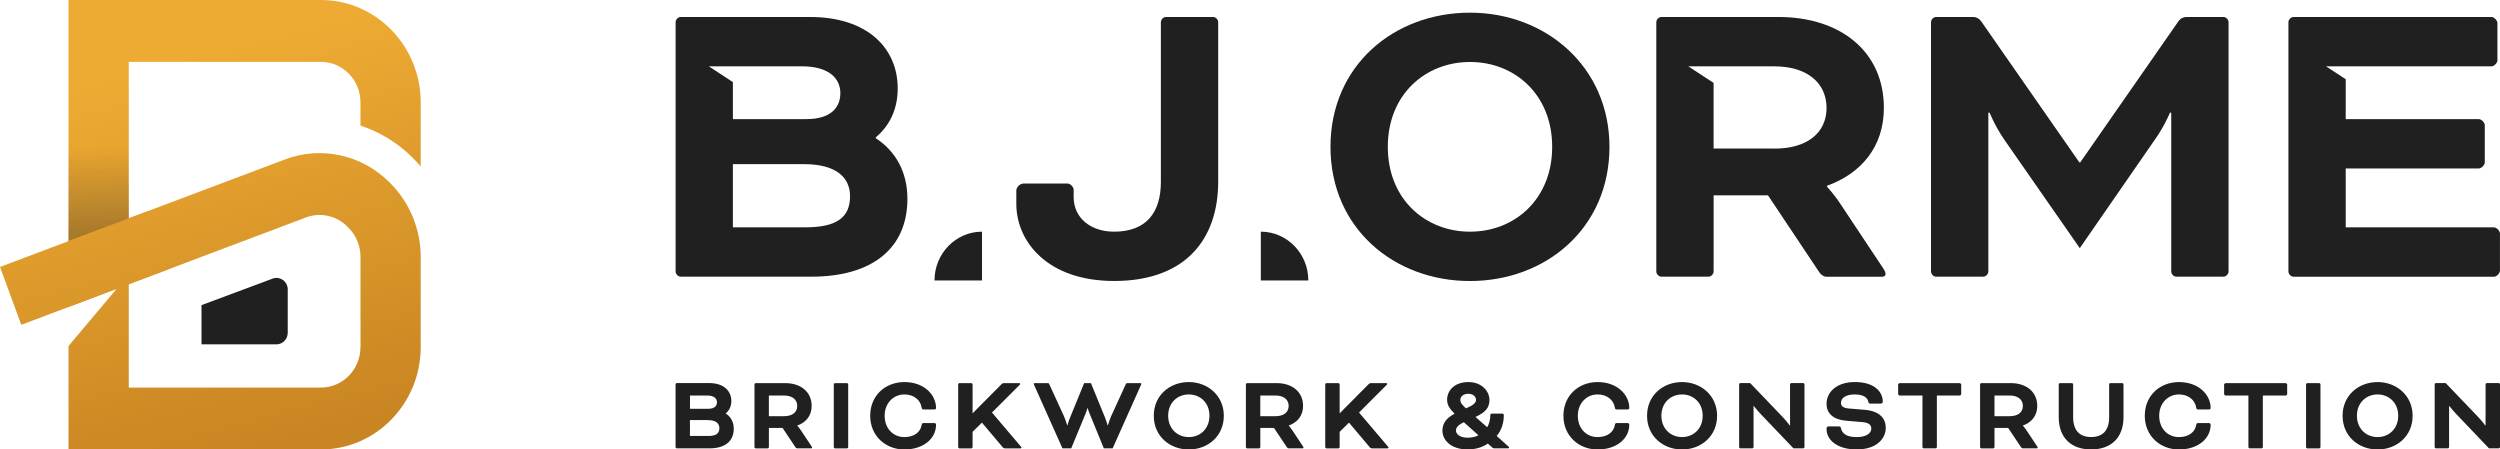 <?xml version="1.0" encoding="UTF-8"?> <svg xmlns="http://www.w3.org/2000/svg" width="178" height="32" viewBox="0 0 178 32" fill="none"><g clip-path="url(#clip0_1_46)"><path d="M9.169 17.588V4.405H22.857C24.405 4.405 25.665 5.699 25.665 7.289V8.942C27.046 9.397 28.331 10.173 29.398 11.249L29.497 11.351C29.655 11.511 29.809 11.68 29.954 11.853V7.289C29.954 3.27 26.77 0 22.857 0H4.877V19.206L9.166 17.588H9.169Z" fill="url(#paint0_linear_1_46)"></path><path d="M1.516 23.127L0 19.007L10.496 15.044L12.012 19.164L1.516 23.127Z" fill="url(#paint1_linear_1_46)"></path><path d="M14.347 24.515V21.725L19.412 19.837C19.936 19.642 20.487 20.042 20.487 20.613V23.693C20.487 24.148 20.127 24.518 19.683 24.518H14.344L14.347 24.515Z" fill="#202020"></path><path d="M27.834 13.087L27.734 12.988C25.789 11.023 22.873 10.377 20.312 11.343L4.877 17.16V21.858L8.309 20.561L4.877 24.637V32H22.857C26.77 32 29.954 28.73 29.954 24.711V18.287C29.954 16.344 29.18 14.45 27.834 13.09V13.087ZM25.665 24.711C25.665 26.301 24.405 27.595 22.857 27.595H9.169V20.238L21.793 15.48C22.806 15.099 23.959 15.353 24.73 16.131L24.829 16.23C25.361 16.769 25.668 17.519 25.668 18.287V24.711H25.665Z" fill="url(#paint2_linear_1_46)"></path><path style="mix-blend-mode:multiply" opacity="0.3" d="M9.169 15.546L4.877 17.155V7.509H9.169V15.546Z" fill="url(#paint3_linear_1_46)"></path><path d="M48.191 31.923C48.146 31.923 48.1 31.876 48.1 31.829V27.369C48.1 27.322 48.146 27.275 48.191 27.275H50.505C51.529 27.275 52.072 27.833 52.072 28.553C52.072 28.926 51.929 29.218 51.679 29.428V29.444C52.034 29.676 52.244 30.049 52.244 30.529C52.244 31.42 51.609 31.923 50.524 31.923H48.186H48.191ZM49.127 28.161V29.105H50.438C50.889 29.105 51.048 28.887 51.048 28.641C51.048 28.379 50.844 28.161 50.363 28.161H49.127ZM50.422 31.042C50.994 31.042 51.22 30.857 51.22 30.485C51.22 30.145 50.965 29.911 50.398 29.911H49.124V31.04H50.419L50.422 31.042Z" fill="#202020"></path><path d="M53.719 27.372C53.719 27.325 53.765 27.278 53.81 27.278H55.906C57.005 27.278 57.79 27.891 57.79 28.904C57.79 29.607 57.376 30.079 56.772 30.297V30.314C56.772 30.314 56.909 30.46 57.013 30.623L57.774 31.768C57.812 31.823 57.819 31.854 57.819 31.867C57.819 31.898 57.803 31.923 57.76 31.923H56.758C56.721 31.923 56.667 31.892 56.637 31.846L55.718 30.468H54.745V31.832C54.745 31.879 54.7 31.925 54.654 31.925H53.81C53.765 31.925 53.719 31.879 53.719 31.832V27.372ZM54.743 28.161V29.632H55.836C56.401 29.632 56.764 29.362 56.764 28.904C56.764 28.445 56.401 28.161 55.836 28.161H54.743Z" fill="#202020"></path><path d="M60.391 31.832C60.391 31.879 60.346 31.925 60.3 31.925H59.456C59.41 31.925 59.365 31.879 59.365 31.832V27.372C59.365 27.325 59.41 27.278 59.456 27.278H60.3C60.346 27.278 60.391 27.325 60.391 27.372V31.832Z" fill="#202020"></path><path d="M65.752 29.152C65.677 29.152 65.639 29.122 65.623 29.028C65.548 28.492 65.072 28.084 64.395 28.084C63.618 28.084 62.987 28.697 62.987 29.602C62.987 30.507 63.589 31.12 64.395 31.12C65.08 31.12 65.54 30.772 65.623 30.253C65.639 30.154 65.677 30.121 65.766 30.121H66.518C66.577 30.121 66.647 30.159 66.647 30.236C66.647 31.235 65.736 32.003 64.392 32.003C63.049 32.003 61.958 31.034 61.958 29.602C61.958 28.169 63.027 27.203 64.392 27.203C65.825 27.203 66.647 28.134 66.647 29.052C66.647 29.108 66.609 29.152 66.526 29.152H65.749H65.752Z" fill="#202020"></path><path d="M70.627 29.37L72.685 31.793C72.715 31.823 72.722 31.84 72.722 31.87C72.722 31.892 72.706 31.925 72.655 31.925H71.57C71.503 31.925 71.449 31.909 71.403 31.857L69.912 30.09L69.248 30.747V31.832C69.248 31.879 69.202 31.925 69.157 31.925H68.313C68.267 31.925 68.222 31.879 68.222 31.832V27.372C68.222 27.325 68.267 27.278 68.313 27.278H69.157C69.202 27.278 69.248 27.325 69.248 27.372V29.422H69.264C69.264 29.422 69.393 29.276 69.552 29.122L71.301 27.363C71.368 27.294 71.422 27.278 71.497 27.278H72.567C72.62 27.278 72.634 27.317 72.634 27.333C72.634 27.355 72.626 27.372 72.58 27.419L70.629 29.37H70.627Z" fill="#202020"></path><path d="M79.22 31.923H78.594L77.554 29.384C77.5 29.251 77.441 29.058 77.441 29.058H77.425C77.425 29.058 77.371 29.251 77.32 29.384L76.272 31.923H75.646L73.633 27.419C73.617 27.388 73.604 27.35 73.604 27.325C73.604 27.3 73.62 27.278 73.663 27.278H74.569C74.66 27.278 74.673 27.278 74.719 27.377L75.737 29.599C75.85 29.839 75.979 30.272 75.979 30.272H76.009C76.009 30.272 76.084 29.977 76.189 29.731L77.191 27.278H77.675L78.677 29.731C78.782 29.988 78.857 30.272 78.857 30.272H78.887C78.887 30.272 79.016 29.839 79.129 29.599L80.147 27.377C80.193 27.284 80.206 27.278 80.298 27.278H81.203C81.249 27.278 81.262 27.3 81.262 27.325C81.262 27.35 81.246 27.386 81.233 27.419L79.22 31.923Z" fill="#202020"></path><path d="M87.136 29.602C87.136 31.056 85.997 32.003 84.643 32.003C83.288 32.003 82.149 31.059 82.149 29.602C82.149 28.145 83.288 27.203 84.643 27.203C85.997 27.203 87.136 28.172 87.136 29.602ZM83.173 29.602C83.173 30.537 83.845 31.12 84.643 31.12C85.441 31.12 86.113 30.54 86.113 29.602C86.113 28.663 85.441 28.084 84.643 28.084C83.845 28.084 83.173 28.663 83.173 29.602Z" fill="#202020"></path><path d="M88.708 27.372C88.708 27.325 88.754 27.278 88.8 27.278H90.896C91.995 27.278 92.779 27.891 92.779 28.904C92.779 29.607 92.366 30.079 91.761 30.297V30.314C91.761 30.314 91.898 30.46 92.003 30.623L92.763 31.768C92.801 31.823 92.809 31.854 92.809 31.867C92.809 31.898 92.793 31.923 92.75 31.923H91.748C91.71 31.923 91.656 31.892 91.627 31.846L90.708 30.468H89.735V31.832C89.735 31.879 89.689 31.925 89.644 31.925H88.8C88.754 31.925 88.708 31.879 88.708 31.832V27.372ZM89.732 28.161V29.632H90.826C91.39 29.632 91.753 29.362 91.753 28.904C91.753 28.445 91.39 28.161 90.826 28.161H89.732Z" fill="#202020"></path><path d="M96.762 29.37L98.82 31.793C98.85 31.823 98.858 31.84 98.858 31.87C98.858 31.892 98.842 31.925 98.791 31.925H97.705C97.638 31.925 97.584 31.909 97.538 31.857L96.047 30.09L95.383 30.747V31.832C95.383 31.879 95.338 31.925 95.292 31.925H94.448C94.403 31.925 94.357 31.879 94.357 31.832V27.372C94.357 27.325 94.403 27.278 94.448 27.278H95.292C95.338 27.278 95.383 27.325 95.383 27.372V29.422H95.399C95.399 29.422 95.528 29.276 95.687 29.122L97.436 27.363C97.504 27.294 97.557 27.278 97.632 27.278H98.702C98.756 27.278 98.769 27.317 98.769 27.333C98.769 27.355 98.761 27.372 98.715 27.419L96.764 29.37H96.762Z" fill="#202020"></path><path d="M106.933 29.447C107.046 29.447 107.07 29.494 107.07 29.563V29.593C107.07 30.074 106.919 30.631 106.565 31.04L107.408 31.799C107.43 31.821 107.446 31.837 107.446 31.867C107.446 31.89 107.43 31.923 107.379 31.923H106.406C106.36 31.923 106.309 31.915 106.264 31.876L105.933 31.581C105.57 31.837 105.073 32 104.501 32C103.243 32 102.7 31.28 102.7 30.67C102.7 30.151 102.972 29.765 103.568 29.456C103.222 29.116 103.034 28.837 103.034 28.473C103.034 27.769 103.593 27.203 104.549 27.203C105.506 27.203 106.049 27.86 106.049 28.473C106.049 29.03 105.769 29.356 105.054 29.687L105.885 30.416C106.043 30.184 106.11 29.836 106.11 29.558C106.11 29.489 106.148 29.45 106.231 29.45H106.941L106.933 29.447ZM105.261 30.987L104.229 30.065C103.816 30.245 103.665 30.452 103.665 30.653C103.665 30.91 103.945 31.164 104.501 31.164C104.78 31.164 105.097 31.095 105.261 30.987ZM104.377 29.075C104.89 28.865 105.092 28.68 105.092 28.47C105.092 28.247 104.896 28.037 104.541 28.037C104.186 28.037 103.977 28.238 103.977 28.47C103.977 28.688 104.114 28.834 104.377 29.075Z" fill="#202020"></path><path d="M115.107 29.152C115.032 29.152 114.994 29.122 114.978 29.028C114.903 28.492 114.427 28.084 113.75 28.084C112.973 28.084 112.342 28.697 112.342 29.602C112.342 30.507 112.944 31.12 113.75 31.12C114.435 31.12 114.895 30.772 114.978 30.253C114.994 30.154 115.032 30.121 115.121 30.121H115.876C115.935 30.121 116.005 30.159 116.005 30.236C116.005 31.235 115.094 32.003 113.75 32.003C112.406 32.003 111.315 31.034 111.315 29.602C111.315 28.169 112.385 27.203 113.75 27.203C115.182 27.203 116.005 28.134 116.005 29.052C116.005 29.108 115.967 29.152 115.884 29.152H115.107Z" fill="#202020"></path><path d="M122.258 29.602C122.258 31.056 121.118 32.003 119.764 32.003C118.41 32.003 117.27 31.059 117.27 29.602C117.27 28.145 118.407 27.203 119.764 27.203C121.121 27.203 122.258 28.172 122.258 29.602ZM118.291 29.602C118.291 30.537 118.963 31.12 119.761 31.12C120.559 31.12 121.231 30.54 121.231 29.602C121.231 28.663 120.559 28.084 119.761 28.084C118.963 28.084 118.291 28.663 118.291 29.602Z" fill="#202020"></path><path d="M127.694 31.923L125.388 29.508C125.146 29.259 124.875 28.912 124.875 28.912H124.853V31.829C124.853 31.876 124.808 31.923 124.762 31.923H123.918C123.873 31.923 123.827 31.876 123.827 31.829V27.369C123.827 27.322 123.873 27.275 123.918 27.275H124.612L126.896 29.66C127.146 29.916 127.422 30.286 127.422 30.286H127.452V27.369C127.452 27.322 127.498 27.275 127.543 27.275H128.387C128.433 27.275 128.478 27.322 128.478 27.369V31.829C128.478 31.876 128.433 31.923 128.387 31.923H127.694Z" fill="#202020"></path><path d="M130.924 30.361C131.015 30.361 131.058 30.399 131.074 30.477C131.149 30.871 131.475 31.12 132.189 31.12C132.904 31.12 133.237 30.841 133.237 30.507C133.237 30.289 133.087 30.096 132.635 30.057L131.458 29.958C130.539 29.881 130.05 29.447 130.05 28.749C130.05 27.943 130.736 27.201 132.071 27.201C133.407 27.201 134.054 27.858 134.054 28.603C134.054 28.672 134 28.735 133.912 28.735H133.165C133.09 28.735 133.044 28.713 133.028 28.619C132.982 28.349 132.727 28.084 132.063 28.084C131.399 28.084 131.077 28.346 131.077 28.688C131.077 28.898 131.214 29.052 131.628 29.083L132.797 29.182C133.853 29.276 134.267 29.817 134.267 30.46C134.267 31.189 133.657 32 132.195 32C130.816 32 130.053 31.327 130.053 30.559V30.499C130.053 30.421 130.112 30.358 130.195 30.358H130.926L130.924 30.361Z" fill="#202020"></path><path d="M135.253 28.161C135.207 28.161 135.148 28.1 135.148 28.053V27.388C135.148 27.341 135.207 27.281 135.253 27.281H139.533C139.579 27.281 139.638 27.341 139.638 27.388V28.053C139.638 28.1 139.579 28.161 139.533 28.161H137.905V31.829C137.905 31.876 137.859 31.923 137.814 31.923H136.97C136.924 31.923 136.878 31.876 136.878 31.829V28.161H135.25H135.253Z" fill="#202020"></path><path d="M140.982 27.372C140.982 27.325 141.027 27.278 141.073 27.278H143.169C144.268 27.278 145.053 27.891 145.053 28.904C145.053 29.607 144.639 30.079 144.034 30.297V30.314C144.034 30.314 144.169 30.46 144.276 30.623L145.037 31.768C145.074 31.823 145.082 31.854 145.082 31.867C145.082 31.898 145.066 31.923 145.023 31.923H144.021C143.983 31.923 143.929 31.892 143.9 31.846L142.981 30.468H142.008V31.832C142.008 31.879 141.962 31.925 141.917 31.925H141.073C141.027 31.925 140.982 31.879 140.982 31.832V27.372ZM142.008 28.161V29.632H143.102C143.666 29.632 144.029 29.362 144.029 28.904C144.029 28.445 143.666 28.161 143.102 28.161H142.008Z" fill="#202020"></path><path d="M150.166 27.372C150.166 27.325 150.212 27.278 150.258 27.278H151.102C151.147 27.278 151.193 27.325 151.193 27.372V29.701C151.193 31.202 150.274 32 148.887 32C147.501 32 146.582 31.202 146.582 29.701V27.372C146.582 27.325 146.627 27.278 146.673 27.278H147.517C147.563 27.278 147.608 27.325 147.608 27.372V29.693C147.608 30.653 148.068 31.117 148.89 31.117C149.712 31.117 150.172 30.653 150.172 29.693V27.372H150.166Z" fill="#202020"></path><path d="M156.5 29.152C156.425 29.152 156.387 29.122 156.371 29.028C156.296 28.492 155.82 28.084 155.143 28.084C154.366 28.084 153.735 28.697 153.735 29.602C153.735 30.507 154.337 31.12 155.143 31.12C155.828 31.12 156.288 30.772 156.371 30.253C156.387 30.154 156.425 30.121 156.513 30.121H157.269C157.328 30.121 157.398 30.159 157.398 30.236C157.398 31.235 156.487 32.003 155.143 32.003C153.799 32.003 152.708 31.034 152.708 29.602C152.708 28.169 153.778 27.203 155.143 27.203C156.575 27.203 157.398 28.134 157.398 29.052C157.398 29.108 157.36 29.152 157.277 29.152H156.5Z" fill="#202020"></path><path d="M158.462 28.161C158.416 28.161 158.357 28.1 158.357 28.053V27.388C158.357 27.341 158.416 27.281 158.462 27.281H162.742C162.788 27.281 162.847 27.341 162.847 27.388V28.053C162.847 28.1 162.788 28.161 162.742 28.161H161.114V31.829C161.114 31.876 161.068 31.923 161.023 31.923H160.179C160.133 31.923 160.087 31.876 160.087 31.829V28.161H158.459H158.462Z" fill="#202020"></path><path d="M165.217 31.832C165.217 31.879 165.171 31.925 165.126 31.925H164.282C164.236 31.925 164.191 31.879 164.191 31.832V27.372C164.191 27.325 164.236 27.278 164.282 27.278H165.126C165.171 27.278 165.217 27.325 165.217 27.372V31.832Z" fill="#202020"></path><path d="M171.779 29.602C171.779 31.056 170.643 32.003 169.286 32.003C167.929 32.003 166.792 31.059 166.792 29.602C166.792 28.145 167.931 27.203 169.286 27.203C170.64 27.203 171.779 28.172 171.779 29.602ZM167.813 29.602C167.813 30.537 168.485 31.12 169.283 31.12C170.081 31.12 170.753 30.54 170.753 29.602C170.753 28.663 170.081 28.084 169.283 28.084C168.485 28.084 167.813 28.663 167.813 29.602Z" fill="#202020"></path><path d="M177.215 31.923L174.91 29.508C174.668 29.259 174.397 28.912 174.397 28.912H174.375V31.829C174.375 31.876 174.329 31.923 174.284 31.923H173.44C173.394 31.923 173.349 31.876 173.349 31.829V27.369C173.349 27.322 173.394 27.275 173.44 27.275H174.133L176.417 29.66C176.667 29.916 176.944 30.286 176.944 30.286H176.973V27.369C176.973 27.322 177.019 27.275 177.065 27.275H177.909C177.954 27.275 178 27.322 178 27.369V31.829C178 31.876 177.954 31.923 177.909 31.923H177.215Z" fill="#202020"></path><path d="M76.444 14.031C76.444 15.51 77.645 16.495 79.325 16.495C81.606 16.495 82.654 15.14 82.654 12.952V1.579C82.654 1.394 82.834 1.209 83.014 1.209H86.376C86.556 1.209 86.736 1.394 86.736 1.579V12.919C86.736 17.078 84.366 20.006 79.325 20.006C74.585 20.006 72.362 17.202 72.362 14.519V13.565C72.362 13.349 72.602 13.07 72.873 13.07H76.025C76.205 13.07 76.444 13.316 76.444 13.501V14.025V14.031Z" fill="#202020"></path><path d="M114.594 10.454C114.594 16.247 110.063 20.009 104.662 20.009C99.261 20.009 94.73 16.25 94.73 10.454C94.73 4.659 99.261 0.902 104.662 0.902C110.063 0.902 114.594 4.755 114.594 10.457V10.454ZM98.812 10.454C98.812 14.183 101.483 16.495 104.665 16.495C107.846 16.495 110.515 14.183 110.515 10.454C110.515 6.726 107.844 4.413 104.665 4.413C101.486 4.413 98.812 6.726 98.812 10.454Z" fill="#202020"></path><path d="M158.314 1.209C158.494 1.209 158.674 1.394 158.674 1.579V19.33C158.674 19.515 158.494 19.7 158.314 19.7H154.952C154.772 19.7 154.592 19.515 154.592 19.33V8.02H154.501C154.501 8.02 154.141 8.945 153.391 9.993L148.081 17.668L142.739 9.993C142.019 8.945 141.659 8.02 141.659 8.02H141.57V19.33C141.57 19.515 141.39 19.7 141.21 19.7H137.848C137.668 19.7 137.488 19.515 137.488 19.33V1.579C137.488 1.394 137.668 1.209 137.848 1.209H140.49C140.7 1.209 140.909 1.303 141.06 1.518L148.052 11.564H148.111L155.103 1.518C155.253 1.303 155.463 1.209 155.672 1.209H158.314Z" fill="#202020"></path><path d="M89.77 16.495C91.637 16.495 93.153 18.052 93.153 19.97H89.77V16.495Z" fill="#202020"></path><path d="M69.92 19.97H66.537C66.537 18.052 68.052 16.495 69.92 16.495V19.97Z" fill="#202020"></path><path d="M134.07 19.084L131.039 14.522C130.62 13.874 130.08 13.289 130.08 13.289V13.228C132.48 12.364 134.132 10.485 134.132 7.681C134.132 3.643 131.012 1.209 126.63 1.209H118.289C118.109 1.209 117.929 1.394 117.929 1.579V19.33C117.929 19.515 118.109 19.7 118.289 19.7H121.65C121.83 19.7 122.01 19.515 122.01 19.33V13.907H125.88L129.54 19.393C129.661 19.578 129.87 19.702 130.021 19.702H134.011C134.191 19.702 134.25 19.611 134.25 19.487C134.25 19.426 134.221 19.302 134.07 19.087V19.084ZM126.358 10.578H122.008V5.903L120.21 4.725H126.358C128.61 4.725 130.05 5.865 130.05 7.683C130.05 9.502 128.61 10.581 126.358 10.581V10.578Z" fill="#202020"></path><path d="M177.578 16.186H167.015V11.994H176.498C176.678 11.994 176.917 11.748 176.917 11.564V8.914C176.917 8.729 176.678 8.484 176.498 8.484H167.015V5.641L165.618 4.725H177.398C177.578 4.725 177.817 4.479 177.817 4.294V1.642C177.817 1.457 177.578 1.212 177.398 1.212H163.296C163.116 1.212 162.936 1.396 162.936 1.581V19.332C162.936 19.517 163.116 19.702 163.296 19.702H177.578C177.758 19.702 177.997 19.457 177.997 19.272V16.622C177.997 16.437 177.758 16.192 177.578 16.192V16.186Z" fill="#202020"></path><path d="M62.356 9.839V9.778C63.347 8.945 63.917 7.774 63.917 6.295C63.917 3.428 61.757 1.209 57.675 1.209H48.463C48.283 1.209 48.103 1.394 48.103 1.579V19.33C48.103 19.515 48.283 19.7 48.463 19.7H57.766C62.087 19.7 64.608 17.696 64.608 14.152C64.608 12.242 63.767 10.763 62.356 9.839ZM52.182 4.722H57.102C59.024 4.722 59.833 5.586 59.833 6.632C59.833 7.617 59.204 8.481 57.403 8.481H52.182V5.845L50.468 4.722H52.182ZM57.344 16.186H52.182V11.688H57.253C59.505 11.688 60.523 12.612 60.523 13.967C60.523 15.447 59.623 16.186 57.342 16.186H57.344Z" fill="#202020"></path></g><defs><linearGradient id="paint0_linear_1_46" x1="14.143" y1="-0.375" x2="22.352" y2="30.904" gradientUnits="userSpaceOnUse"><stop offset="0.12" stop-color="#EEAB33"></stop><stop offset="1" stop-color="#C88522"></stop></linearGradient><linearGradient id="paint1_linear_1_46" x1="1.959" y1="2.823" x2="10.168" y2="34.1" gradientUnits="userSpaceOnUse"><stop offset="0.12" stop-color="#EEAB33"></stop><stop offset="1" stop-color="#C88522"></stop></linearGradient><linearGradient id="paint2_linear_1_46" x1="11.361" y1="0.353" x2="19.571" y2="31.633" gradientUnits="userSpaceOnUse"><stop offset="0.12" stop-color="#EEAB33"></stop><stop offset="1" stop-color="#C88522"></stop></linearGradient><linearGradient id="paint3_linear_1_46" x1="7.024" y1="17.144" x2="7.024" y2="10.576" gradientUnits="userSpaceOnUse"><stop offset="0.08" stop-color="#282828"></stop><stop offset="1" stop-color="#282828" stop-opacity="0"></stop></linearGradient><clipPath id="clip0_1_46"><rect width="178" height="32" fill="white"></rect></clipPath></defs></svg> 